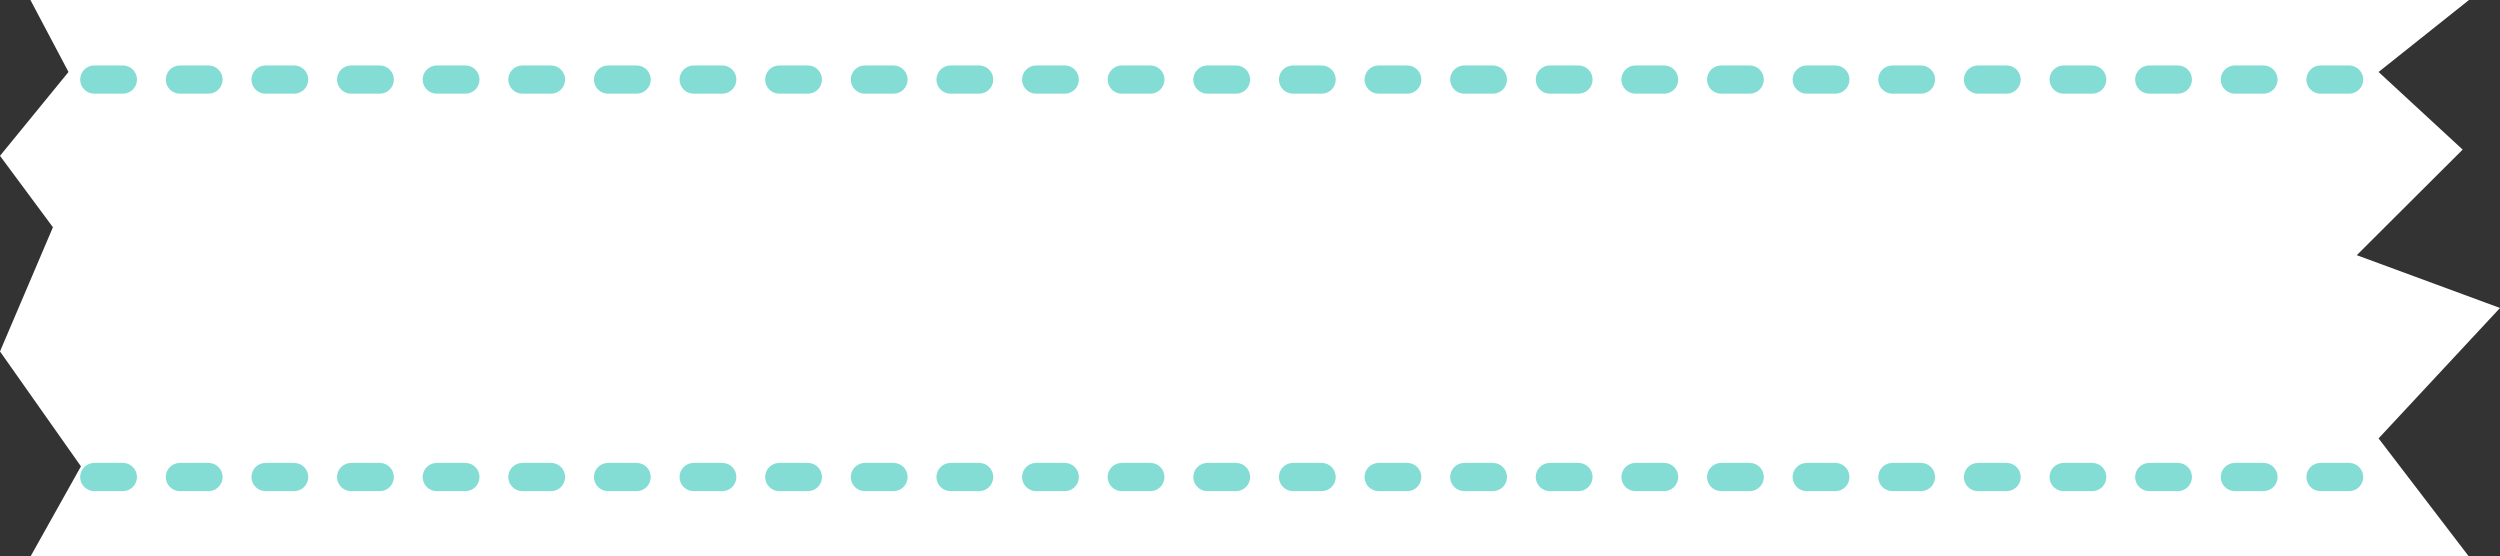 <?xml version="1.0" encoding="UTF-8" standalone="no"?><svg xmlns="http://www.w3.org/2000/svg" xmlns:xlink="http://www.w3.org/1999/xlink" data-name="Layer 1" fill="#000000" height="222.6" preserveAspectRatio="xMidYMid meet" version="1" viewBox="0.0 0.0 1000.0 222.6" width="1000" zoomAndPan="magnify"><rect x="0.0" y="0.0" width="1000.0" height="222.6" fill="#333333" stroke="none"/><g id="change1_1"><path d="M987.59 222.65L12.17 222.65 32.38 186.54 0 140.58 21.17 90.9 0 62.33 27.4 28.79 12.17 0 987.59 0 951.43 28.79 985.06 59.84 942.71 102.07 1000 123.19 951.43 175.36 987.59 222.65z" fill="#ffffff"/></g><g id="change2_1"><path d="m939.63,37.48h-11.42c-3.13,0-5.66-2.53-5.66-5.65s2.54-5.65,5.66-5.65h11.42c3.13,0,5.66,2.53,5.66,5.65s-2.54,5.65-5.66,5.65Z" fill="#84ddd4"/></g><g id="change2_2"><path d="m905.38,37.48h-11.42c-3.13,0-5.66-2.53-5.66-5.65s2.54-5.65,5.66-5.65h11.42c3.13,0,5.66,2.53,5.66,5.65s-2.54,5.65-5.66,5.65Z" fill="#84ddd4"/></g><g id="change2_3"><path d="m871.13,37.48h-11.42c-3.13,0-5.66-2.53-5.66-5.65s2.54-5.65,5.66-5.65h11.42c3.13,0,5.66,2.53,5.66,5.65s-2.54,5.65-5.66,5.65Z" fill="#84ddd4"/></g><g id="change2_4"><path d="m836.88,37.48h-11.41c-3.13,0-5.66-2.53-5.66-5.65s2.54-5.65,5.66-5.65h11.41c3.13,0,5.66,2.53,5.66,5.65s-2.54,5.65-5.66,5.65Z" fill="#84ddd4"/></g><g id="change2_5"><path d="m802.63,37.48h-11.42c-3.13,0-5.66-2.53-5.66-5.65s2.54-5.65,5.66-5.65h11.42c3.13,0,5.66,2.53,5.66,5.65s-2.54,5.65-5.66,5.65Z" fill="#84ddd4"/></g><g id="change2_6"><path d="m768.38,37.48h-11.42c-3.13,0-5.66-2.53-5.66-5.65s2.54-5.65,5.66-5.65h11.42c3.13,0,5.66,2.53,5.66,5.65s-2.54,5.65-5.66,5.65Z" fill="#84ddd4"/></g><g id="change2_7"><path d="m734.13,37.48h-11.42c-3.13,0-5.66-2.53-5.66-5.65s2.54-5.65,5.66-5.65h11.42c3.13,0,5.66,2.53,5.66,5.65s-2.54,5.65-5.66,5.65Z" fill="#84ddd4"/></g><g id="change2_8"><path d="m699.88,37.48h-11.41c-3.13,0-5.66-2.53-5.66-5.65s2.54-5.65,5.66-5.65h11.41c3.13,0,5.66,2.53,5.66,5.65s-2.54,5.65-5.66,5.65Z" fill="#84ddd4"/></g><g id="change2_9"><path d="m665.63,37.48h-11.42c-3.13,0-5.66-2.53-5.66-5.65s2.54-5.65,5.66-5.65h11.42c3.13,0,5.66,2.53,5.66,5.65s-2.54,5.65-5.66,5.65Z" fill="#84ddd4"/></g><g id="change2_10"><path d="m631.38,37.48h-11.42c-3.13,0-5.66-2.53-5.66-5.65s2.54-5.65,5.66-5.65h11.42c3.13,0,5.66,2.53,5.66,5.65s-2.54,5.65-5.66,5.65Z" fill="#84ddd4"/></g><g id="change2_11"><path d="m597.14,37.48h-11.42c-3.13,0-5.66-2.53-5.66-5.65s2.54-5.65,5.66-5.65h11.42c3.13,0,5.66,2.53,5.66,5.65s-2.54,5.65-5.66,5.65Z" fill="#84ddd4"/></g><g id="change2_12"><path d="m562.88,37.48h-11.41c-3.13,0-5.66-2.53-5.66-5.65s2.54-5.65,5.66-5.65h11.41c3.13,0,5.66,2.53,5.66,5.65s-2.54,5.65-5.66,5.65Z" fill="#84ddd4"/></g><g id="change2_13"><path d="m528.64,37.48h-11.42c-3.13,0-5.66-2.53-5.66-5.65s2.54-5.65,5.66-5.65h11.42c3.13,0,5.66,2.53,5.66,5.65s-2.54,5.65-5.66,5.65Z" fill="#84ddd4"/></g><g id="change2_14"><path d="m494.39,37.48h-11.42c-3.13,0-5.66-2.53-5.66-5.65s2.54-5.65,5.66-5.65h11.42c3.13,0,5.66,2.53,5.66,5.65s-2.54,5.65-5.66,5.65Z" fill="#84ddd4"/></g><g id="change2_15"><path d="m460.14,37.48h-11.42c-3.13,0-5.66-2.53-5.66-5.65s2.54-5.65,5.66-5.65h11.42c3.13,0,5.66,2.53,5.66,5.65s-2.54,5.65-5.66,5.65Z" fill="#84ddd4"/></g><g id="change2_16"><path d="m425.89,37.48h-11.41c-3.13,0-5.66-2.53-5.66-5.65s2.54-5.65,5.66-5.65h11.41c3.13,0,5.66,2.53,5.66,5.65s-2.54,5.65-5.66,5.65Z" fill="#84ddd4"/></g><g id="change2_17"><path d="m391.64,37.48h-11.41c-3.13,0-5.66-2.53-5.66-5.65s2.54-5.65,5.66-5.65h11.41c3.13,0,5.66,2.53,5.66,5.65s-2.54,5.65-5.66,5.65Z" fill="#84ddd4"/></g><g id="change2_18"><path d="m357.39,37.48h-11.42c-3.13,0-5.66-2.53-5.66-5.65s2.54-5.65,5.66-5.65h11.42c3.13,0,5.66,2.53,5.66,5.65s-2.54,5.65-5.66,5.65Z" fill="#84ddd4"/></g><g id="change2_19"><path d="m323.14,37.48h-11.42c-3.13,0-5.66-2.53-5.66-5.65s2.54-5.65,5.66-5.65h11.42c3.13,0,5.66,2.53,5.66,5.65s-2.54,5.65-5.66,5.65Z" fill="#84ddd4"/></g><g id="change2_20"><path d="m288.89,37.48h-11.42c-3.13,0-5.66-2.53-5.66-5.65s2.54-5.65,5.66-5.65h11.42c3.13,0,5.66,2.53,5.66,5.65s-2.54,5.65-5.66,5.65Z" fill="#84ddd4"/></g><g id="change2_21"><path d="m254.64,37.48h-11.41c-3.13,0-5.66-2.53-5.66-5.65s2.54-5.65,5.66-5.65h11.41c3.13,0,5.66,2.53,5.66,5.65s-2.54,5.65-5.66,5.65Z" fill="#84ddd4"/></g><g id="change2_22"><path d="m220.39,37.48h-11.42c-3.13,0-5.66-2.53-5.66-5.65s2.54-5.65,5.66-5.65h11.42c3.13,0,5.66,2.53,5.66,5.65s-2.54,5.65-5.66,5.65Z" fill="#84ddd4"/></g><g id="change2_23"><path d="m186.14,37.48h-11.42c-3.13,0-5.66-2.53-5.66-5.65s2.54-5.65,5.66-5.65h11.42c3.13,0,5.66,2.53,5.66,5.65s-2.54,5.65-5.66,5.65Z" fill="#84ddd4"/></g><g id="change2_24"><path d="m151.89,37.48h-11.42c-3.13,0-5.66-2.53-5.66-5.65s2.54-5.65,5.66-5.65h11.42c3.13,0,5.66,2.53,5.66,5.65s-2.54,5.65-5.66,5.65Z" fill="#84ddd4"/></g><g id="change2_25"><path d="m117.64,37.48h-11.41c-3.13,0-5.66-2.53-5.66-5.65s2.54-5.65,5.66-5.65h11.41c3.13,0,5.66,2.53,5.66,5.65s-2.54,5.65-5.66,5.65Z" fill="#84ddd4"/></g><g id="change2_26"><path d="m83.39,37.48h-11.42c-3.13,0-5.66-2.53-5.66-5.65s2.54-5.65,5.66-5.65h11.42c3.13,0,5.66,2.53,5.66,5.65s-2.54,5.65-5.66,5.65Z" fill="#84ddd4"/></g><g id="change2_27"><path d="m49.14,37.48h-11.42c-3.13,0-5.66-2.53-5.66-5.65s2.54-5.65,5.66-5.65h11.42c3.13,0,5.66,2.53,5.66,5.65s-2.54,5.65-5.66,5.65Z" fill="#84ddd4"/></g><g id="change2_28"><path d="m939.63,196.46h-11.42c-3.13,0-5.66-2.53-5.66-5.65s2.54-5.65,5.66-5.65h11.42c3.13,0,5.66,2.53,5.66,5.65s-2.54,5.65-5.66,5.65Z" fill="#84ddd4"/></g><g id="change2_29"><path d="m905.38,196.46h-11.42c-3.13,0-5.66-2.53-5.66-5.65s2.54-5.65,5.66-5.65h11.42c3.13,0,5.66,2.53,5.66,5.65s-2.54,5.65-5.66,5.65Z" fill="#84ddd4"/></g><g id="change2_30"><path d="m871.13,196.46h-11.42c-3.13,0-5.66-2.53-5.66-5.65s2.54-5.65,5.66-5.65h11.42c3.13,0,5.66,2.53,5.66,5.65s-2.54,5.65-5.66,5.65Z" fill="#84ddd4"/></g><g id="change2_31"><path d="m836.88,196.46h-11.41c-3.13,0-5.66-2.53-5.66-5.65s2.54-5.65,5.66-5.65h11.41c3.13,0,5.66,2.53,5.66,5.65s-2.54,5.65-5.66,5.65Z" fill="#84ddd4"/></g><g id="change2_32"><path d="m802.63,196.46h-11.42c-3.13,0-5.66-2.53-5.66-5.65s2.54-5.65,5.66-5.65h11.42c3.13,0,5.66,2.53,5.66,5.65s-2.54,5.65-5.66,5.65Z" fill="#84ddd4"/></g><g id="change2_33"><path d="m768.38,196.46h-11.42c-3.13,0-5.66-2.53-5.66-5.65s2.54-5.65,5.66-5.65h11.42c3.13,0,5.66,2.53,5.66,5.65s-2.54,5.65-5.66,5.65Z" fill="#84ddd4"/></g><g id="change2_34"><path d="m734.13,196.46h-11.42c-3.13,0-5.66-2.53-5.66-5.65s2.54-5.65,5.66-5.65h11.42c3.13,0,5.66,2.53,5.66,5.65s-2.54,5.65-5.66,5.65Z" fill="#84ddd4"/></g><g id="change2_35"><path d="m699.88,196.46h-11.41c-3.13,0-5.66-2.53-5.66-5.65s2.54-5.65,5.66-5.65h11.41c3.13,0,5.66,2.53,5.66,5.65s-2.54,5.65-5.66,5.65Z" fill="#84ddd4"/></g><g id="change2_36"><path d="m665.63,196.46h-11.42c-3.13,0-5.66-2.53-5.66-5.65s2.54-5.65,5.66-5.65h11.42c3.13,0,5.66,2.53,5.66,5.65s-2.54,5.65-5.66,5.65Z" fill="#84ddd4"/></g><g id="change2_37"><path d="m631.38,196.46h-11.42c-3.13,0-5.66-2.53-5.66-5.65s2.54-5.65,5.66-5.65h11.42c3.13,0,5.66,2.53,5.66,5.65s-2.54,5.65-5.66,5.65Z" fill="#84ddd4"/></g><g id="change2_38"><path d="m597.14,196.46h-11.42c-3.13,0-5.66-2.53-5.66-5.65s2.54-5.65,5.66-5.65h11.42c3.13,0,5.66,2.53,5.66,5.65s-2.54,5.65-5.66,5.65Z" fill="#84ddd4"/></g><g id="change2_39"><path d="m562.88,196.46h-11.41c-3.13,0-5.66-2.53-5.66-5.65s2.54-5.65,5.66-5.65h11.41c3.13,0,5.66,2.53,5.66,5.65s-2.54,5.65-5.66,5.65Z" fill="#84ddd4"/></g><g id="change2_40"><path d="m528.64,196.46h-11.42c-3.13,0-5.66-2.53-5.66-5.65s2.54-5.65,5.66-5.65h11.42c3.13,0,5.66,2.53,5.66,5.65s-2.54,5.65-5.66,5.65Z" fill="#84ddd4"/></g><g id="change2_41"><path d="m494.39,196.46h-11.42c-3.13,0-5.66-2.53-5.66-5.65s2.54-5.65,5.66-5.65h11.42c3.13,0,5.66,2.53,5.66,5.65s-2.54,5.65-5.66,5.65Z" fill="#84ddd4"/></g><g id="change2_42"><path d="m460.14,196.46h-11.42c-3.13,0-5.66-2.53-5.66-5.65s2.54-5.65,5.66-5.65h11.42c3.13,0,5.66,2.53,5.66,5.65s-2.54,5.65-5.66,5.65Z" fill="#84ddd4"/></g><g id="change2_43"><path d="m425.89,196.46h-11.41c-3.13,0-5.66-2.53-5.66-5.65s2.54-5.65,5.66-5.65h11.41c3.13,0,5.66,2.53,5.66,5.65s-2.54,5.65-5.66,5.65Z" fill="#84ddd4"/></g><g id="change2_44"><path d="m391.64,196.46h-11.41c-3.13,0-5.66-2.53-5.66-5.65s2.54-5.65,5.66-5.65h11.41c3.13,0,5.66,2.53,5.66,5.65s-2.54,5.65-5.66,5.65Z" fill="#84ddd4"/></g><g id="change2_45"><path d="m357.39,196.46h-11.42c-3.13,0-5.66-2.53-5.66-5.65s2.54-5.65,5.66-5.65h11.42c3.13,0,5.66,2.53,5.66,5.65s-2.54,5.65-5.66,5.65Z" fill="#84ddd4"/></g><g id="change2_46"><path d="m323.14,196.46h-11.42c-3.13,0-5.66-2.53-5.66-5.65s2.54-5.65,5.66-5.65h11.42c3.13,0,5.66,2.53,5.66,5.65s-2.54,5.65-5.66,5.65Z" fill="#84ddd4"/></g><g id="change2_47"><path d="m288.89,196.46h-11.42c-3.13,0-5.66-2.53-5.66-5.65s2.54-5.65,5.66-5.65h11.42c3.13,0,5.66,2.53,5.66,5.65s-2.54,5.65-5.66,5.65Z" fill="#84ddd4"/></g><g id="change2_48"><path d="m254.64,196.46h-11.41c-3.13,0-5.66-2.53-5.66-5.65s2.54-5.65,5.66-5.65h11.41c3.13,0,5.66,2.53,5.66,5.65s-2.54,5.65-5.66,5.65Z" fill="#84ddd4"/></g><g id="change2_49"><path d="m220.39,196.46h-11.42c-3.13,0-5.66-2.53-5.66-5.65s2.54-5.65,5.66-5.65h11.42c3.13,0,5.66,2.53,5.66,5.65s-2.54,5.65-5.66,5.65Z" fill="#84ddd4"/></g><g id="change2_50"><path d="m186.14,196.46h-11.42c-3.13,0-5.66-2.53-5.66-5.65s2.54-5.65,5.66-5.65h11.42c3.13,0,5.66,2.53,5.66,5.65s-2.54,5.65-5.66,5.65Z" fill="#84ddd4"/></g><g id="change2_51"><path d="m151.89,196.46h-11.42c-3.13,0-5.66-2.53-5.66-5.65s2.54-5.65,5.66-5.65h11.42c3.13,0,5.66,2.53,5.66,5.65s-2.54,5.65-5.66,5.65Z" fill="#84ddd4"/></g><g id="change2_52"><path d="m117.64,196.46h-11.41c-3.13,0-5.66-2.53-5.66-5.65s2.54-5.65,5.66-5.65h11.41c3.13,0,5.66,2.53,5.66,5.65s-2.54,5.65-5.66,5.65Z" fill="#84ddd4"/></g><g id="change2_53"><path d="m83.39,196.46h-11.42c-3.13,0-5.66-2.53-5.66-5.65s2.54-5.65,5.66-5.65h11.42c3.13,0,5.66,2.53,5.66,5.65s-2.54,5.65-5.66,5.65Z" fill="#84ddd4"/></g><g id="change2_54"><path d="m49.14,196.46h-11.42c-3.13,0-5.66-2.53-5.66-5.65s2.54-5.65,5.66-5.65h11.42c3.13,0,5.66,2.53,5.66,5.65s-2.54,5.65-5.66,5.65Z" fill="#84ddd4"/></g></svg>